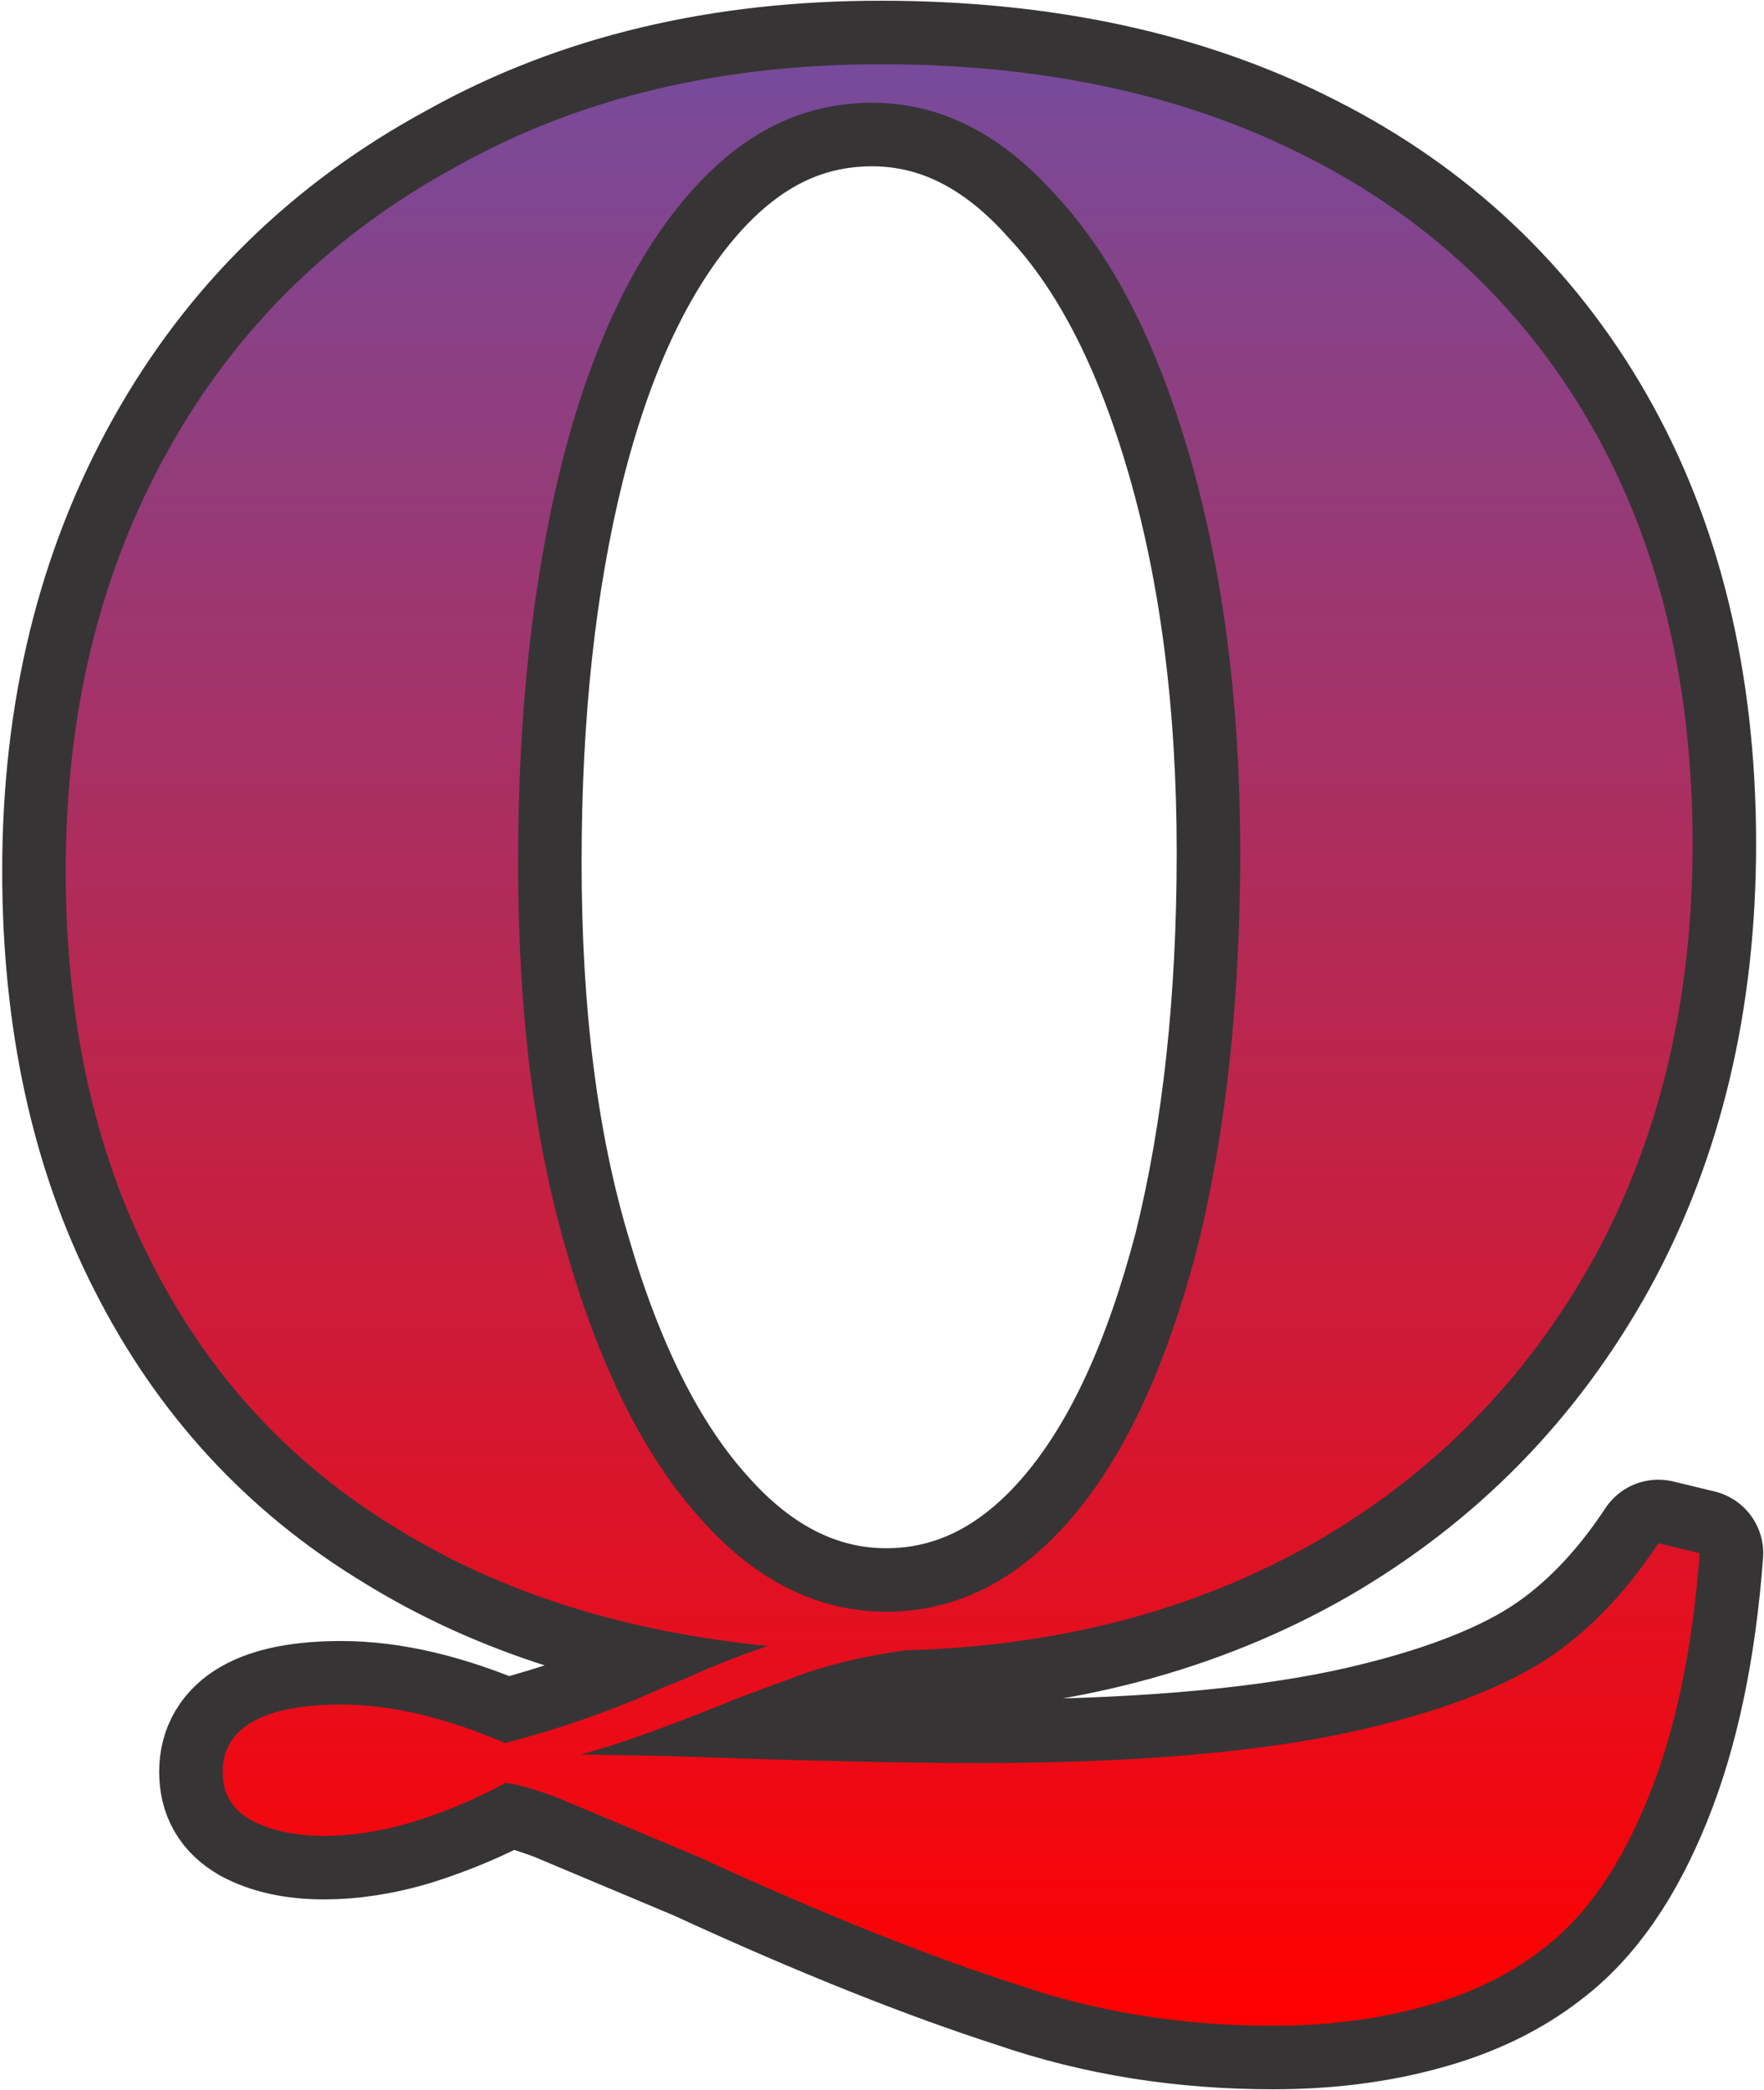 <?xml version="1.0" encoding="UTF-8"?>
<!DOCTYPE svg PUBLIC "-//W3C//DTD SVG 1.1//EN" "http://www.w3.org/Graphics/SVG/1.1/DTD/svg11.dtd">
<!-- Creator: CorelDRAW 2018 -->
<svg xmlns="http://www.w3.org/2000/svg" xml:space="preserve" width="141px" height="167px" version="1.1" style="shape-rendering:geometricPrecision; text-rendering:geometricPrecision; image-rendering:optimizeQuality; fill-rule:evenodd; clip-rule:evenodd"
viewBox="0 0 123.4 146.4"
 xmlns:xlink="http://www.w3.org/1999/xlink">
 <defs>
  <style type="text/css">
   <![CDATA[
    .str0 {stroke:#373435;stroke-width:8.9;stroke-linecap:round;stroke-linejoin:round;stroke-miterlimit:22.926}
    .fil0 {fill:none;fill-rule:nonzero}
    .fil1 {fill:url(#id0);fill-rule:nonzero}
   ]]>
  </style>
  <linearGradient id="id0" gradientUnits="userSpaceOnUse" x1="61.7" y1="141.9" x2="61.7" y2="4.5">
   <stop offset="0" style="stop-opacity:1; stop-color:red"/>
   <stop offset="1" style="stop-opacity:1; stop-color:#774B9B"/>
  </linearGradient>
 </defs>
 <g id="Layer_x0020_1">
  <g>
   <path class="fil0 str0" d="M119 108.8c-0.5,6.7 -1.7,12.4 -3.6,17.1 -1.9,4.7 -4.3,8.3 -7.5,10.7 -2.2,1.7 -5,3.1 -8.4,4 -3.3,0.9 -6.8,1.3 -10.4,1.3 -6.2,0 -12.2,-0.9 -18,-2.9 -5.9,-1.9 -13.3,-4.8 -22.2,-8.9l-10 -4.2c-1.9,-0.7 -3.1,-1 -3.6,-1 -2,1.1 -4.2,2 -6.4,2.7 -2.3,0.7 -4.4,1 -6.3,1 -2.1,0 -3.8,-0.4 -5.1,-1.1 -1.4,-0.8 -2,-1.9 -2,-3.4 0,-1.5 0.7,-2.7 2.1,-3.5 1.4,-0.8 3.5,-1.2 6.2,-1.2 3.5,0 7.3,0.9 11.5,2.7 3.8,-1 7.6,-2.3 11.3,-4 0.9,-0.3 1.9,-0.8 3.1,-1.3 1.2,-0.5 2.5,-1 4,-1.5 -10,-1 -18.7,-3.7 -26.1,-8.3 -7.4,-4.5 -13.1,-10.7 -17.1,-18.6 -4,-7.8 -6,-17 -6,-27.4 0,-11.1 2.4,-20.9 7.2,-29.5 4.8,-8.6 11.6,-15.2 20.3,-19.9 8.6,-4.8 18.5,-7.1 29.6,-7.1 11.3,0 21.3,2.1 29.9,6.5 8.5,4.3 15.2,10.6 19.9,18.8 4.7,8.2 7.1,18 7.1,29.3 0,10.9 -2.3,20.6 -6.9,29 -4.7,8.5 -11.2,15.1 -19.5,19.9 -8.4,4.8 -18,7.3 -28.7,7.6 -2.3,0.3 -4.6,0.8 -6.8,1.5 -2.1,0.8 -4.2,1.5 -6.1,2.3 -4,1.6 -7.3,2.8 -9.9,3.5l5.9 0.1c8.6,0.3 16,0.5 22,0.5 10.5,0 19,-0.7 25.7,-2.1 5.6,-1.2 10.1,-2.8 13.3,-4.7 3.2,-1.9 6.1,-4.8 8.6,-8.6l2.9 0.7zm-82.8 -48.4c0,10.4 1.1,19.6 3.5,27.6 2.3,7.9 5.4,14.1 9.3,18.4 3.9,4.4 8.3,6.5 13,6.5 4.9,0 9.3,-2.2 13.1,-6.7 3.8,-4.5 6.6,-10.8 8.7,-18.8 2,-8.1 3,-17.3 3,-27.7 0,-10.4 -1.2,-19.6 -3.5,-27.6 -2.3,-8 -5.4,-14.1 -9.4,-18.4 -3.9,-4.4 -8.2,-6.5 -12.9,-6.5 -5,0 -9.3,2.2 -13.1,6.7 -3.8,4.5 -6.7,10.8 -8.7,18.8 -2,8.1 -3,17.3 -3,27.7z"/>
  </g>
  <path id="1" class="fil1" d="M119 108.8c-0.5,6.7 -1.7,12.4 -3.6,17.1 -1.9,4.7 -4.3,8.3 -7.5,10.7 -2.2,1.7 -5,3.1 -8.4,4 -3.3,0.9 -6.8,1.3 -10.4,1.3 -6.2,0 -12.2,-0.9 -18,-2.9 -5.9,-1.9 -13.3,-4.8 -22.2,-8.9l-10 -4.2c-1.9,-0.7 -3.1,-1 -3.6,-1 -2,1.1 -4.2,2 -6.4,2.7 -2.3,0.7 -4.4,1 -6.3,1 -2.1,0 -3.8,-0.4 -5.1,-1.1 -1.4,-0.8 -2,-1.9 -2,-3.4 0,-1.5 0.7,-2.7 2.1,-3.5 1.4,-0.8 3.5,-1.2 6.2,-1.2 3.5,0 7.3,0.9 11.5,2.7 3.8,-1 7.6,-2.3 11.3,-4 0.9,-0.3 1.9,-0.8 3.1,-1.3 1.2,-0.5 2.5,-1 4,-1.5 -10,-1 -18.7,-3.7 -26.1,-8.3 -7.4,-4.5 -13.1,-10.7 -17.1,-18.6 -4,-7.8 -6,-17 -6,-27.4 0,-11.1 2.4,-20.9 7.2,-29.5 4.8,-8.6 11.6,-15.2 20.3,-19.9 8.6,-4.8 18.5,-7.1 29.6,-7.1 11.3,0 21.3,2.1 29.9,6.5 8.5,4.3 15.2,10.6 19.9,18.8 4.7,8.2 7.1,18 7.1,29.3 0,10.9 -2.3,20.6 -6.9,29 -4.7,8.5 -11.2,15.1 -19.5,19.9 -8.4,4.8 -18,7.3 -28.7,7.6 -2.3,0.3 -4.6,0.8 -6.8,1.5 -2.1,0.8 -4.2,1.5 -6.1,2.3 -4,1.6 -7.3,2.8 -9.9,3.5l5.9 0.1c8.6,0.3 16,0.5 22,0.5 10.5,0 19,-0.7 25.7,-2.1 5.6,-1.2 10.1,-2.8 13.3,-4.7 3.2,-1.9 6.1,-4.8 8.6,-8.6l2.9 0.7zm-82.8 -48.4c0,10.4 1.1,19.6 3.5,27.6 2.3,7.9 5.4,14.1 9.3,18.4 3.9,4.4 8.3,6.5 13,6.5 4.9,0 9.3,-2.2 13.1,-6.7 3.8,-4.5 6.6,-10.8 8.7,-18.8 2,-8.1 3,-17.3 3,-27.7 0,-10.4 -1.2,-19.6 -3.5,-27.6 -2.3,-8 -5.4,-14.1 -9.4,-18.4 -3.9,-4.4 -8.2,-6.5 -12.9,-6.5 -5,0 -9.3,2.2 -13.1,6.7 -3.8,4.5 -6.7,10.8 -8.7,18.8 -2,8.1 -3,17.3 -3,27.7z"/>
 </g>
</svg>
